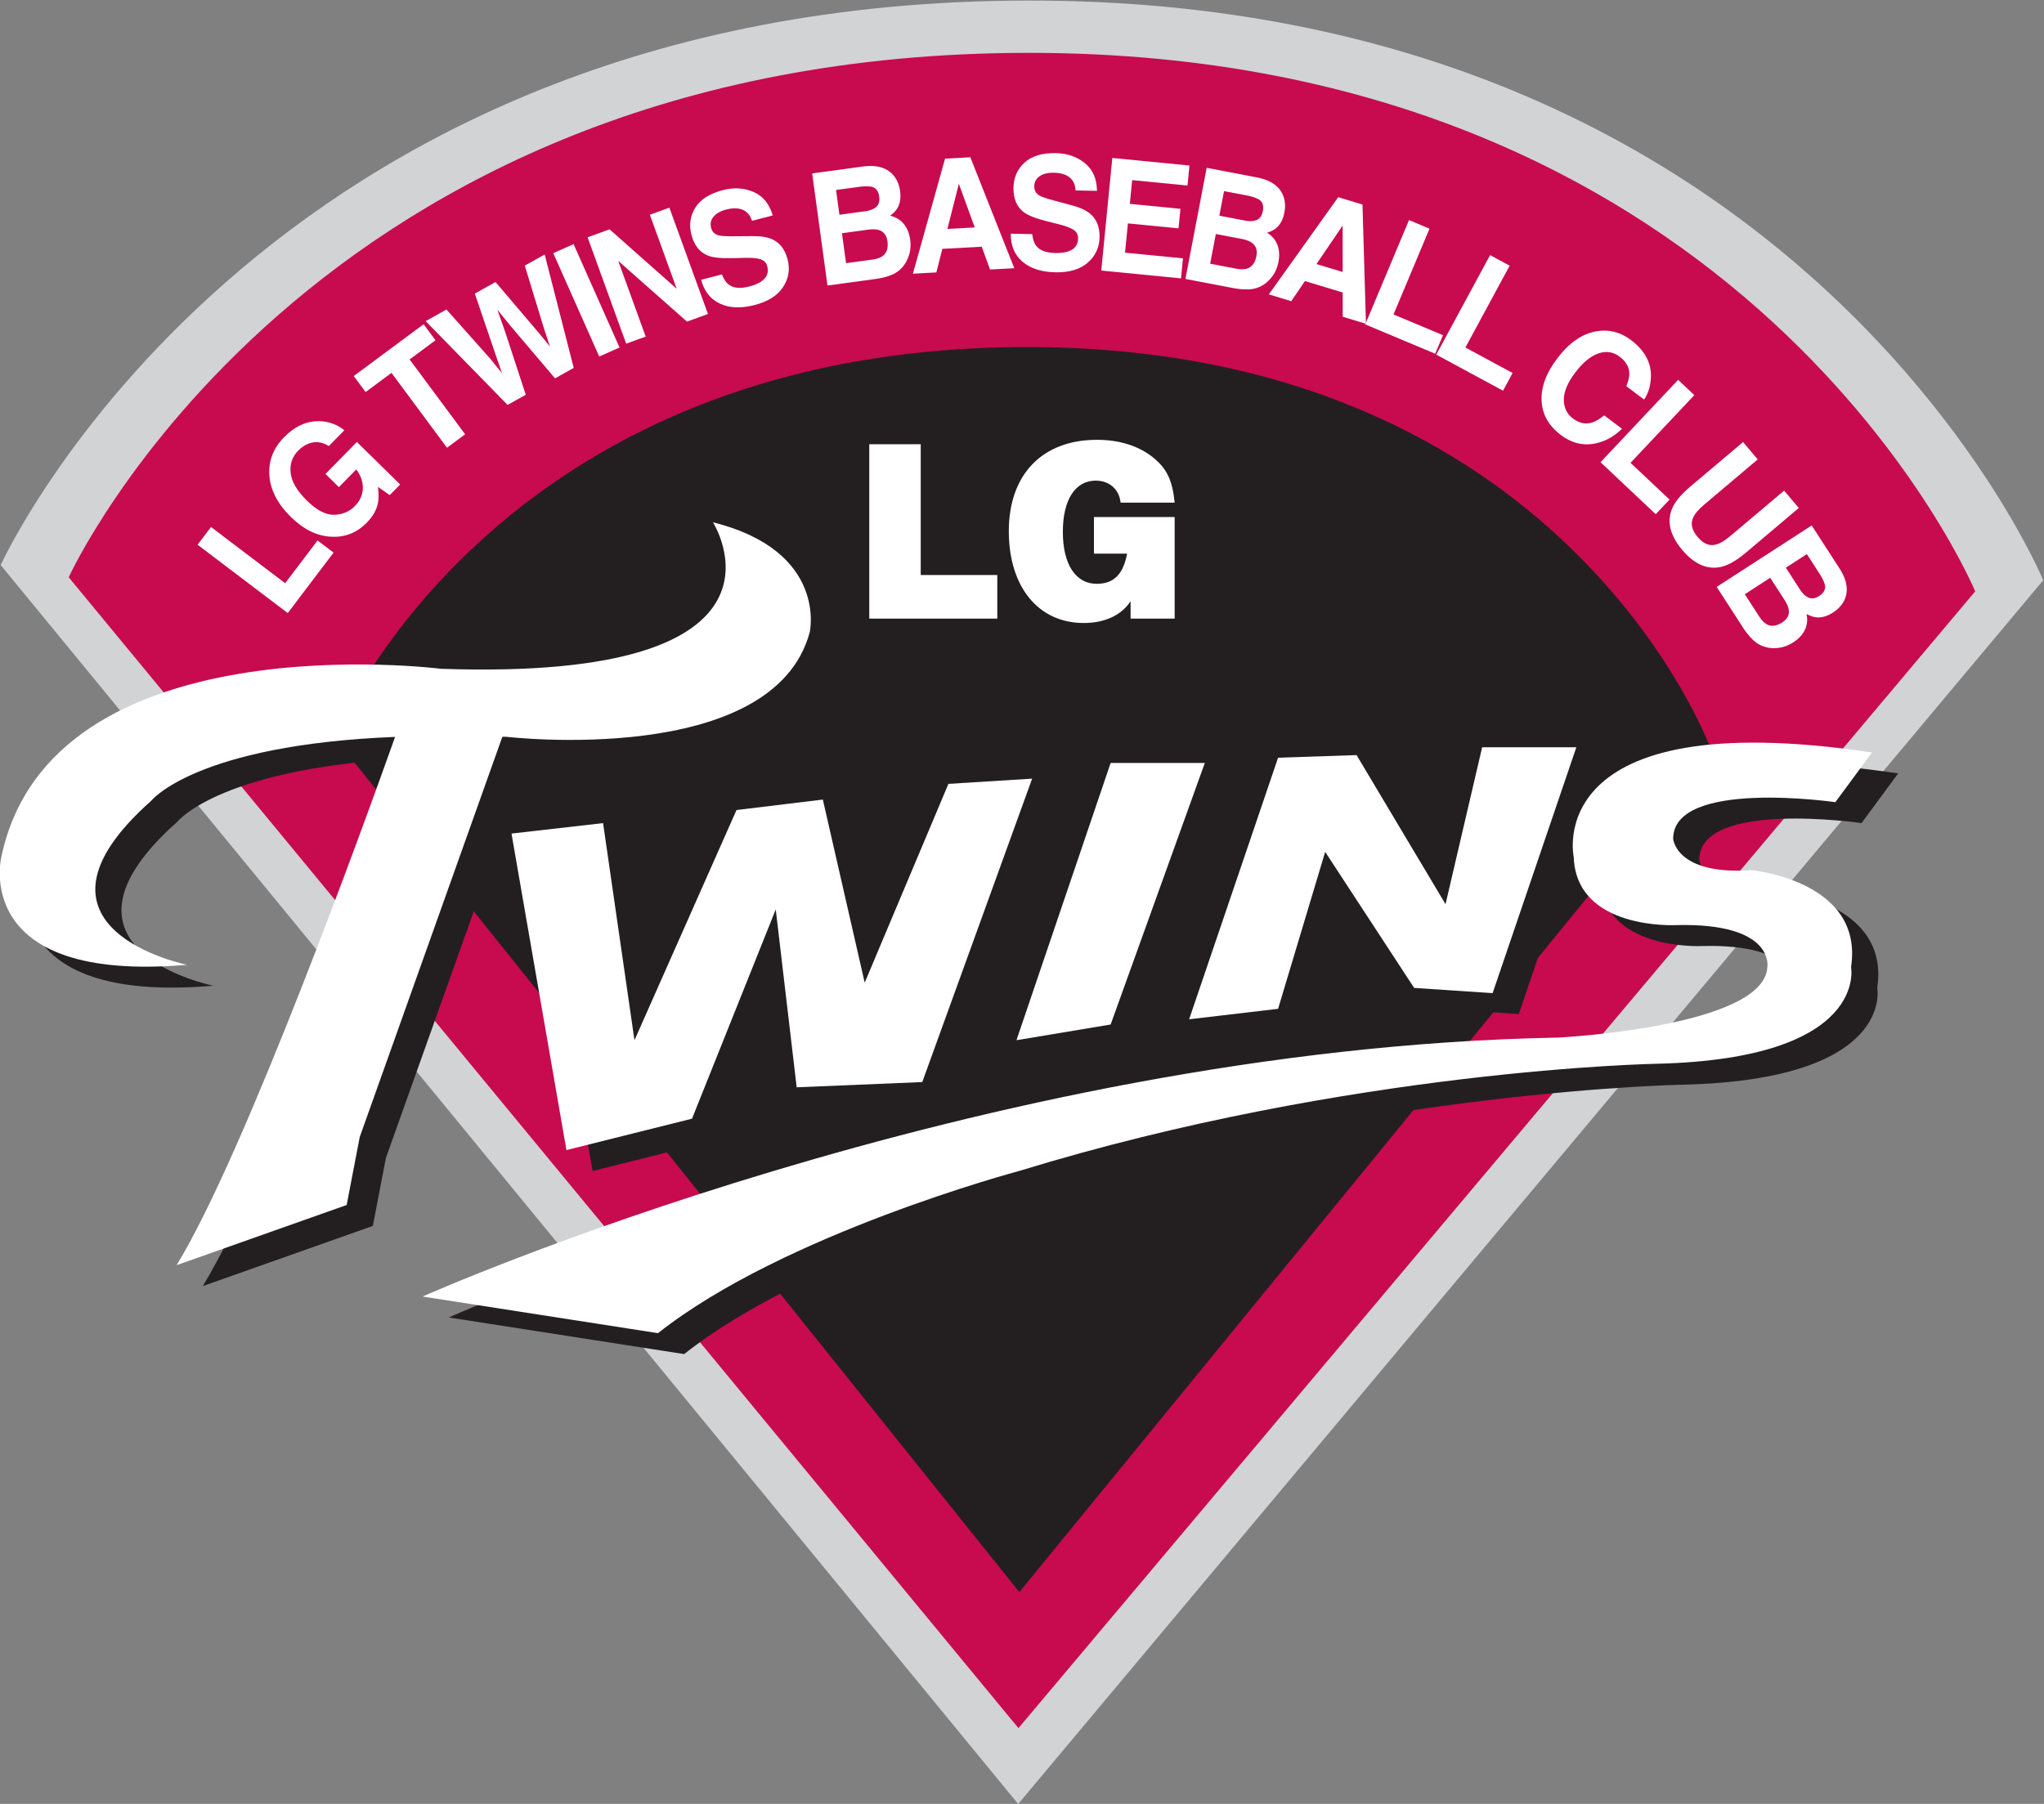 <svg xmlns="http://www.w3.org/2000/svg" xml:space="preserve" width="563.843" height="497.731" viewBox="0 0 563.843 497.731"><rect x="0" y="0" width="563.843" height="497.731" fill="#808080" stroke="none"/><g clip-path="url(#clipPath26)" transform="matrix(1.333 0 0 -1.333 -284.413 606.608)"><path d="m0 0-212.124-253.309L-422.686 3.137s52.904 116.852 212.902 116.852C-49.78 119.989 0 0 0 0" style="fill:#d1d3d5;fill-opacity:1;fill-rule:nonzero;stroke:none" transform="translate(636.192 334.967)"/><path d="m0 0-197.994-235.305L-394.532 2.916s49.381 108.547 198.721 108.547C-46.465 111.463 0 0 0 0" style="fill:#c80a4e;fill-opacity:1;fill-rule:nonzero;stroke:none" transform="translate(622.115 332.664)"/><path d="m0 0-142.937-174.88L-284.791 2.167s32.485 80.672 143.478 80.672C-30.32 82.839 0 0 0 0" style="fill:#231f20;fill-opacity:1;fill-rule:nonzero;stroke:none" transform="translate(567.245 300.394)"/><path d="m0 0 2.781 3.667L18.125-7.966 24.83.879l3.316-2.513-9.484-12.512Z" style="fill:#fff;fill-opacity:1;fill-rule:nonzero;stroke:none" transform="translate(254.248 342.317)"/><path d="M0 0c-1.381.866-2.771 1.037-4.177.51-.788-.307-1.507-.791-2.157-1.454-1.25-1.27-1.772-2.814-1.564-4.628.206-1.816 1.325-3.722 3.358-5.718 2.046-2.012 3.932-2.99 5.654-2.938 1.724.053 3.142.646 4.249 1.775 1.088 1.106 1.646 2.346 1.674 3.716.027 1.371-.426 2.669-1.358 3.896l-3.593-3.66-2.777 2.727L5.806.842l8.957-8.798-2.159-2.198-2.43 1.701c.168-1.411.164-2.53-.014-3.361-.285-1.422-1.056-2.773-2.316-4.055-2.057-2.093-4.508-3.058-7.358-2.893-2.904.118-5.695 1.489-8.366 4.112-2.701 2.651-4.173 5.486-4.416 8.495-.234 3.021.784 5.686 3.059 8.003 1.979 2.016 4.104 3.106 6.378 3.273 2.274.168 4.302-.444 6.082-1.839z" style="fill:#fff;fill-opacity:1;fill-rule:nonzero;stroke:none" transform="translate(281.41 362.74)"/><path d="m0 0 2.458-3.316-5.355-3.971L8.589-22.782l-3.75-2.782-11.488 15.497-5.355-3.97-2.458 3.314z" style="fill:#fff;fill-opacity:1;fill-rule:nonzero;stroke:none" transform="translate(301.028 387.956)"/><path d="m0 0 9.123-10.256 2.377-2.947-1.213 3.507L5.871 3.289l4.281 2.399 8.854-10.406 2.414-2.929-1.16 3.464-4.05 13.267 4.114 2.303 6.013-23.473-3.868-2.167L13.43-3.602 10.532-.053l1.533-4.331 4.348-13.261-3.762-2.107L-4.305-2.41z" style="fill:#fff;fill-opacity:1;fill-rule:nonzero;stroke:none" transform="translate(305.754 391.005)"/><path d="m0 0-4.204-1.869-9.511 21.4 4.206 1.867z" style="fill:#fff;fill-opacity:1;fill-rule:nonzero;stroke:none" transform="translate(341.572 383.14)"/><path d="m0 0 4.547 1.65 13.899-12.317-5.563 15.339 4.041 1.466 7.984-22.014-4.34-1.574L6.342-4.89l5.681-15.659-4.039-1.466z" style="fill:#fff;fill-opacity:1;fill-rule:nonzero;stroke:none" transform="translate(334.96 405.951)"/><path d="M0 0c.399-.996.871-1.695 1.408-2.102.981-.739 2.378-.874 4.188-.409 1.078.277 1.925.625 2.54 1.045 1.167.8 1.587 1.838 1.257 3.116-.192.747-.657 1.242-1.393 1.489-.735.234-1.823.332-3.263.29L2.275 3.37c-2.427-.058-4.145.119-5.154.526-1.717.672-2.861 2.122-3.433 4.344-.52 2.028-.245 3.897.826 5.603C-4.414 15.55-2.509 16.755.23 17.46c2.286.586 4.399.454 6.343-.397 1.943-.847 3.259-2.468 3.95-4.855L6.23 11.103c-.433 1.342-1.257 2.163-2.474 2.462-.818.194-1.758.156-2.815-.119-1.184-.3-2.066-.793-2.646-1.464-.58-.673-.757-1.452-.531-2.334.207-.807.709-1.323 1.504-1.546.518-.152 1.552-.22 3.101-.203l4.002.03c1.762.015 3.133-.216 4.121-.694 1.553-.738 2.586-2.114 3.105-4.132.53-2.068.214-3.981-.954-5.738-1.165-1.758-3.131-2.993-5.899-3.703-2.818-.726-5.213-.622-7.18.307-1.967.929-3.252 2.574-3.857 4.927z" style="fill:#fff;fill-opacity:1;fill-rule:nonzero;stroke:none" transform="translate(362.754 398.264)"/><path d="m0 0 .845-6.203 5.35.73c.953.13 1.674.368 2.168.713.895.636 1.244 1.671 1.048 3.103C9.247-.447 8.667.319 7.674.646 7.12.828 6.367.858 5.41.738Zm-1.223 8.953.702-5.131 5.358.733c.956.129 1.705.425 2.251.891.545.466.75 1.19.617 2.166-.148 1.085-.641 1.747-1.476 1.988-.719.148-1.603.15-2.652.006Zm11.75 3.183c.811-.895 1.31-2.029 1.499-3.404.193-1.417.004-2.602-.563-3.556-.315-.536-.815-1.052-1.496-1.55 1.179-.277 2.12-.844 2.824-1.701.703-.854 1.145-1.947 1.326-3.279.19-1.376.029-2.655-.48-3.835a6.34 6.34 0 0 0-1.315-2.04c-.619-.662-1.396-1.163-2.327-1.503a14.596 14.596 0 0 0-3.066-.739l-9.927-1.353-3.164 23.201 10.655 1.454c2.686.322 4.696-.241 6.034-1.695" style="fill:#fff;fill-opacity:1;fill-rule:nonzero;stroke:none" transform="translate(387.598 406.793)"/><path d="m0 0 5.655.307-3.284 9.034Zm-.486 14.547 5.234.284 9.09-22.96L8.822-8.4 7.104-3.681l-8.151-.443-1.24-4.879-4.849-.263z" style="fill:#fff;fill-opacity:1;fill-rule:nonzero;stroke:none" transform="translate(409.42 407.684)"/><path d="M0 0c.121-1.065.388-1.864.797-2.4.748-.973 2.057-1.476 3.924-1.512 1.111-.022 2.021.089 2.726.328 1.342.46 2.024 1.349 2.044 2.668.017.771-.3 1.372-.942 1.805-.649.424-1.668.808-3.067 1.152l-2.386.601C.738 3.235-.869 3.864-1.732 4.526c-1.476 1.107-2.192 2.806-2.149 5.101.039 2.097.803 3.822 2.292 5.18 1.487 1.357 3.644 2.009 6.474 1.957 2.361-.045 4.362-.738 6.007-2.074 1.645-1.336 2.482-3.249 2.507-5.734l-4.428.082c-.064 1.409-.637 2.419-1.729 3.032-.736.407-1.649.619-2.746.639-1.219.023-2.199-.211-2.937-.706-.741-.494-1.12-1.195-1.135-2.105-.016-.835.329-1.467 1.033-1.892.459-.284 1.44-.627 2.938-1.025L8.257 5.94c1.7-.456 2.966-1.044 3.79-1.769 1.295-1.123 1.925-2.728 1.887-4.809-.043-2.137-.86-3.896-2.455-5.277-1.588-1.38-3.815-2.045-6.674-1.992-2.91.054-5.188.792-6.836 2.214-1.647 1.422-2.447 3.347-2.4 5.778z" style="fill:#fff;fill-opacity:1;fill-rule:nonzero;stroke:none" transform="translate(426.975 406.611)"/><path d="m0 0-11.454 1.121-.479-4.917L-1.46-4.821l-.397-4.043-10.472 1.026-.598-6.061 11.992-1.174-.406-4.143-16.5 1.617 2.283 23.305L.402 4.142z" style="fill:#fff;fill-opacity:1;fill-rule:nonzero;stroke:none" transform="translate(459.104 416.666)"/><path d="m0 0-.973-5.087 5.314-1.016c.947-.181 1.755-.139 2.42.129.662.268 1.09.887 1.273 1.858.206 1.074-.047 1.859-.767 2.352-.633.369-1.467.655-2.508.854Zm-1.695-8.875-1.177-6.147 5.305-1.016c.943-.182 1.705-.187 2.279-.015 1.055.318 1.713 1.187 1.984 2.604.233 1.198-.076 2.113-.913 2.738-.466.35-1.172.617-2.116.811zM12.148-.73c.488-1.106.601-2.342.339-3.704-.266-1.405-.824-2.468-1.667-3.191-.467-.406-1.107-.737-1.915-.993 1.031-.639 1.742-1.477 2.135-2.512.398-1.034.467-2.211.217-3.533-.262-1.362-.821-2.523-1.68-3.48a6.39 6.39 0 0 0-1.894-1.513c-.805-.43-1.697-.658-2.686-.684-.99-.025-2.039.069-3.143.278l-9.843 1.883L-3.59 4.82 6.976 2.799c2.647-.55 4.375-1.724 5.172-3.529" style="fill:#fff;fill-opacity:1;fill-rule:nonzero;stroke:none" transform="translate(466.667 415.512)"/><path d="m0 0 5.423-1.641-.007 9.613Zm4.501 13.84 5.02-1.518.721-24.683-4.81 1.456-.004 5.021L-2.39-3.52l-2.825-4.165-4.647 1.405z" style="fill:#fff;fill-opacity:1;fill-rule:nonzero;stroke:none" transform="translate(485.795 400.411)"/><path d="m0 0 4.242-1.779-7.445-17.757 10.236-4.293-1.612-3.836-14.478 6.071z" style="fill:#fff;fill-opacity:1;fill-rule:nonzero;stroke:none" transform="translate(504.945 409.516)"/><path d="m0 0 4.047-2.188-9.156-16.937 9.765-5.279-1.979-3.661-13.816 7.468z" style="fill:#fff;fill-opacity:1;fill-rule:nonzero;stroke:none" transform="translate(521.725 402.263)"/><path d="M0 0c2.581.464 4.974-.13 7.178-1.785 2.944-2.213 4.323-4.859 4.136-7.942-.109-1.728-.575-3.194-1.398-4.395L6.234-11.36c.433 1.078.638 1.979.619 2.71-.056 1.309-.728 2.451-2.027 3.427-1.328.994-2.8 1.206-4.417.635-1.619-.57-3.214-1.904-4.783-3.996-1.573-2.088-2.348-3.958-2.322-5.604.021-1.646.65-2.931 1.887-3.861 1.273-.953 2.576-1.231 3.92-.837.723.21 1.574.706 2.543 1.486l3.685-2.764c-1.854-1.805-3.91-2.856-6.172-3.155-2.269-.304-4.417.312-6.455 1.842-2.521 1.894-3.858 4.243-4.009 7.05-.149 2.816.912 5.73 3.176 8.743C-5.676-2.425-2.97-.531 0 0" style="fill:#fff;fill-opacity:1;fill-rule:nonzero;stroke:none" transform="translate(543.682 386.486)"/><path d="m0 0 3.351-3.158L-9.854-17.17l8.073-7.612-2.855-3.028-11.425 10.767z" style="fill:#fff;fill-opacity:1;fill-rule:nonzero;stroke:none" transform="translate(560.639 376.442)"/><path d="m0 0 3.032-3.592-10.976-9.278c-1.232-1.038-2.01-1.933-2.343-2.686-.64-1.276-.343-2.641.885-4.093 1.217-1.445 2.511-1.96 3.878-1.543.795.203 1.81.824 3.037 1.862l10.98 9.276 3.038-3.594-10.998-9.29c-1.903-1.609-3.616-2.58-5.147-2.917-2.825-.597-5.482.576-7.97 3.52-2.486 2.942-3.202 5.763-2.148 8.452.587 1.456 1.832 2.985 3.735 4.592z" style="fill:#fff;fill-opacity:1;fill-rule:nonzero;stroke:none" transform="translate(574.073 363.57)"/><path d="m0 0-4.344-2.813 2.936-4.541C-.885-8.163-.297-8.715.359-9.011c.653-.294 1.392-.175 2.22.363.919.594 1.308 1.322 1.173 2.182-.175.712-.547 1.513-1.122 2.402zm-7.585-4.908-5.253-3.403 2.931-4.533c.524-.806 1.046-1.359 1.569-1.657.956-.543 2.04-.419 3.254.368 1.022.661 1.472 1.514 1.345 2.552-.073.578-.364 1.273-.876 2.088zM7.872-9.28c-.462-1.116-1.278-2.051-2.441-2.804-1.202-.776-2.356-1.11-3.461-1.003-.616.057-1.294.29-2.038.697.249-1.185.135-2.279-.338-3.279-.474-.999-1.279-1.865-2.407-2.597-1.164-.753-2.39-1.153-3.672-1.193a6.388 6.388 0 0 0-2.407.321c-.863.283-1.644.773-2.347 1.468a14.65 14.65 0 0 0-1.976 2.465l-5.443 8.41L1.003 5.928 6.844-3.1c1.434-2.293 1.777-4.354 1.028-6.18" style="fill:#fff;fill-opacity:1;fill-rule:nonzero;stroke:none" transform="translate(587.275 340.377)"/><path d="M0 0h10.652v-27.068h15.842v-9.025H0Z" style="fill:#fff;fill-opacity:1;fill-rule:nonzero;stroke:none" transform="translate(393.25 363.12)"/><path d="M0 0c-1.875-2.88-5.326-4.511-9.695-4.511-9.412 0-15.508 7.488-15.508 19.007 0 11.71 6.912 18.912 18.24 18.912 4.556 0 8.447-1.201 11.43-3.505 3.015-2.398 4.17-4.752 4.652-9.503H-2.064c-.293 2.785-2.357 4.558-5.141 4.558-4.272 0-6.814-3.98-6.814-10.605 0-6.721 2.64-10.753 7.009-10.753 3.502 0 5.469 1.921 6.285 6.242h-6.859v7.582H9.119V-3.598H0Z" style="fill:#fff;fill-opacity:1;fill-rule:nonzero;stroke:none" transform="translate(447.33 330.625)"/><path d="M0 0s21.115-33.025-56.309-30.319c0 0-80.672 10.287-90.959-38.983 0 0-6.476-26.166 38.453-22.288 0 0-37.241 7.449-7.451 33.931 0 0 9.106 11.583 50.483 13.239h.004c-6.047-17.004-31.011-86.147-45.213-109.345l35.193 12.453 2.707 14.078 29.512 82.838h.808s55.225-6.497 62.805 21.657c0 0 3.789 16.785-20.033 22.739" style="fill:#231f20;fill-opacity:1;fill-rule:nonzero;stroke:none" transform="translate(366.316 342.625)"/><path d="m0 0 18.95 2.167 6.497-44.938L46.563 4.874 64.43 7.038l8.662-37.899 17.326 41.148 17.326 1.084-22.741-62.806-25.987-1.083L54.684-15.7 37.358-59.015l-25.989-6.497Z" style="fill:#231f20;fill-opacity:1;fill-rule:nonzero;stroke:none" transform="translate(324.627 278.195)"/><path d="m0 0-19.491-57.392L0-54.145 19.492 0Z" style="fill:#231f20;fill-opacity:1;fill-rule:nonzero;stroke:none" transform="translate(448.613 292.815)"/><path d="m0 0-18.408-54.143L0-51.977l9.747 32.486 18.408-28.155 16.242-1.083L61.723 2.166H42.231L34.652-30.32 16.243.541Z" style="fill:#231f20;fill-opacity:1;fill-rule:nonzero;stroke:none" transform="translate(483.265 293.897)"/><path d="M0 0s21.116-33.026-56.309-30.319c0 0-80.672 10.286-90.959-38.983 0 0-6.477-26.167 38.452-22.288 0 0-37.241 7.448-7.449 33.931 0 0 9.105 11.583 50.482 13.239h.004c-6.046-17.004-31.012-86.148-45.213-109.346l35.192 12.453 2.707 14.078 29.512 82.839h.808s55.225-6.498 62.806 21.656c0 0 3.791 16.784-20.033 22.74" style="fill:#fff;fill-opacity:1;fill-rule:nonzero;stroke:none" transform="translate(360.902 346.957)"/><path d="m0 0 18.949 2.166 6.498-44.938L46.563 4.873 64.43 7.039l8.662-37.9 17.325 41.149 17.326 1.082-22.739-62.806-25.988-1.084-4.332 36.818-17.327-43.313-25.988-6.499z" style="fill:#fff;fill-opacity:1;fill-rule:nonzero;stroke:none" transform="translate(319.213 282.527)"/><path d="m0 0-19.49-57.391L0-54.142 19.491 0Z" style="fill:#fff;fill-opacity:1;fill-rule:nonzero;stroke:none" transform="translate(443.2 297.146)"/><path d="m0 0-18.408-54.143L0-51.978l9.744 32.486 18.41-28.155 16.242-1.082L61.723 2.164H42.231L34.65-30.321 16.242.541Z" style="fill:#fff;fill-opacity:1;fill-rule:nonzero;stroke:none" transform="translate(477.852 298.23)"/><path d="m0 0-7.578-10.286s-33.568 4.873-33.568-7.581c0 0 .54-7.579 16.242-6.495 0 0 23.281-2.166 20.574-20.035 0 0 3.791-18.95-40.066-20.032 0 0-63.346-1.084-132.108-22.199 0 0-48.728-12.994-74.718-33.568l-48.727 7.58S-184.625-61.181-64.97-59.015c0 0 42.773 2.165 43.314 14.618 0 0 1.625 9.204-18.95 8.665 0 0-20.575-1.084-21.116 14.076 0 0-7.039 31.944 61.722 21.656" style="fill:#231f20;fill-opacity:1;fill-rule:nonzero;stroke:none" transform="translate(606.168 294.98)"/><path d="m0 0-7.581-10.286s-33.568 4.872-33.568-7.581c0 0 .541-7.58 16.242-6.497 0 0 23.281-2.166 20.574-20.033 0 0 3.79-18.95-40.065-20.032 0 0-63.346-1.084-132.108-22.199 0 0-48.728-12.994-74.719-33.568l-48.726 7.579s115.324 51.435 234.979 53.601c0 0 42.772 2.166 43.315 14.619 0 0 1.623 9.205-18.951 8.663 0 0-20.574-1.082-21.116 14.078 0 0-7.038 31.944 61.724 21.656" style="fill:#fff;fill-opacity:1;fill-rule:nonzero;stroke:none" transform="translate(600.756 299.312)"/></g></svg>